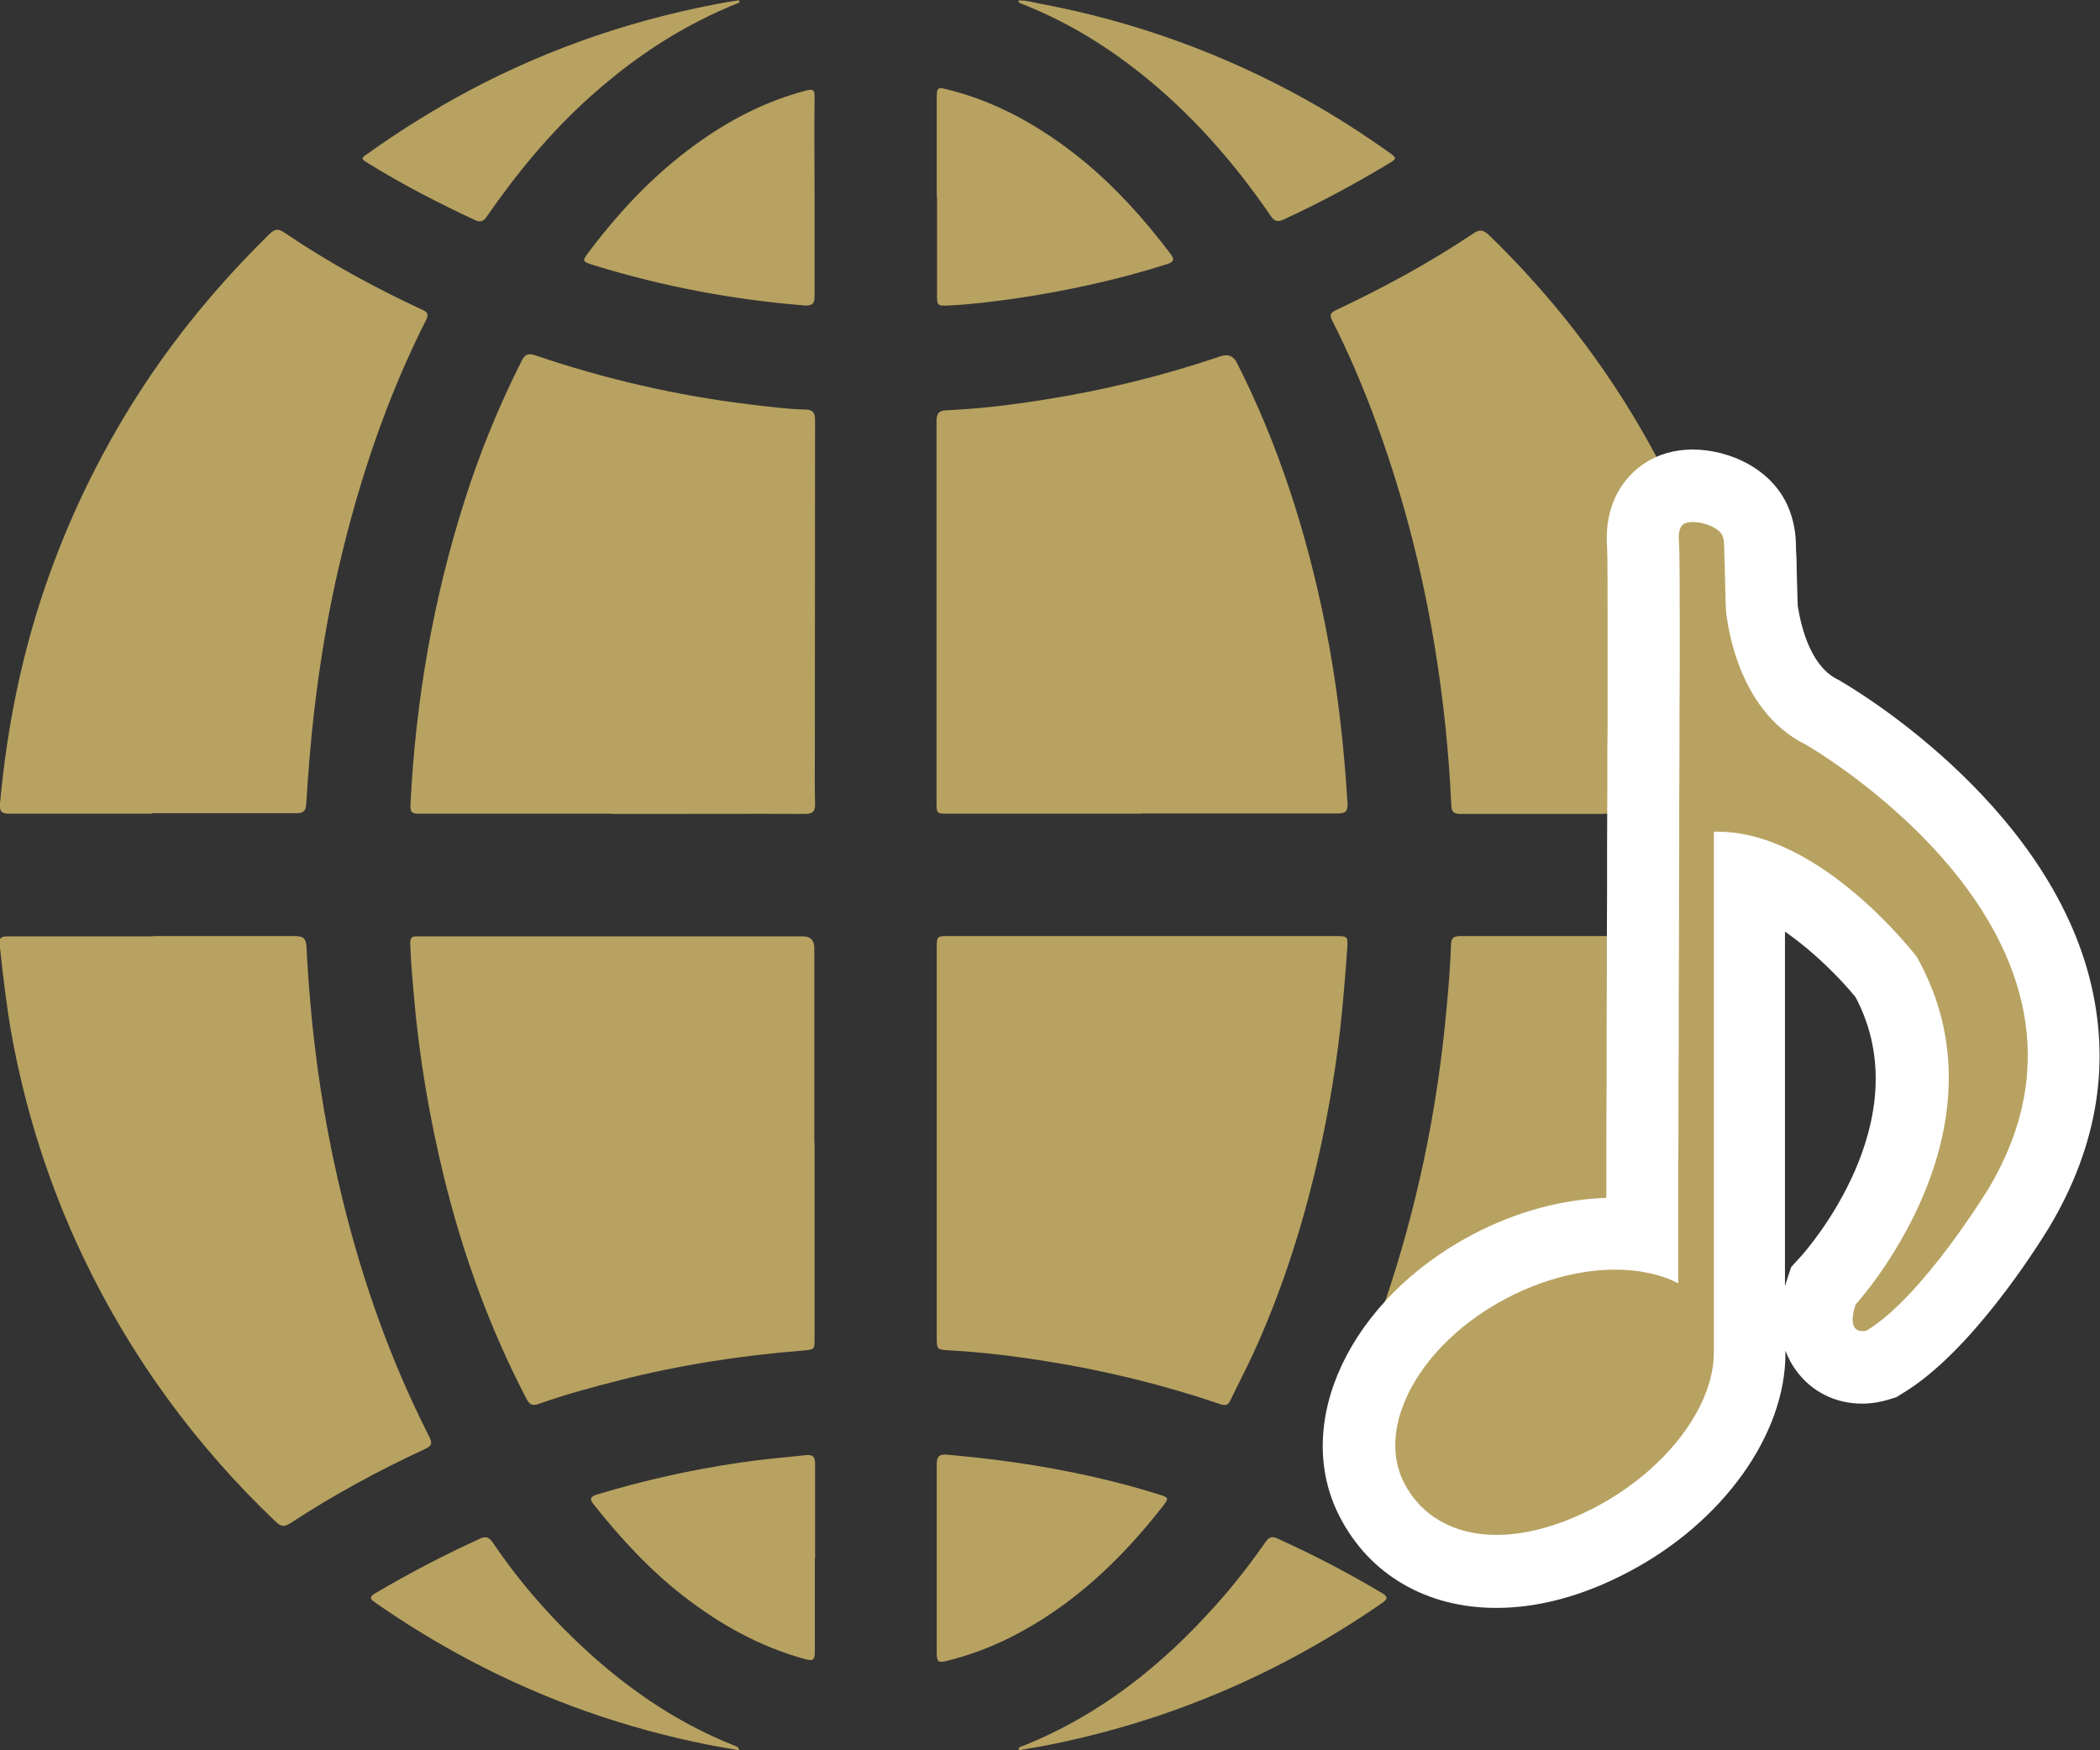 <svg width="66" height="55" viewBox="0 0 66 55" fill="none" xmlns="http://www.w3.org/2000/svg">
<rect x="0" y="0" width="66" height="55" fill="#333333" stroke="none"/>
<g clip-path="url(#clip0_2404_17170)">
<path d="M35.903 29.415C37.931 29.415 39.967 29.415 41.995 29.415C42.365 29.415 42.365 29.438 42.342 29.803C42.281 30.655 42.211 31.508 42.119 32.353C41.941 33.889 41.671 35.4 41.309 36.904C40.831 38.858 40.206 40.758 39.366 42.58C39.142 43.06 38.895 43.533 38.664 44.014C38.602 44.146 38.517 44.177 38.371 44.13C36.574 43.518 34.739 43.068 32.873 42.773C31.863 42.611 30.845 42.487 29.827 42.432C29.457 42.409 29.441 42.409 29.441 42.045C29.441 38.168 29.441 34.3 29.441 30.423C29.441 30.206 29.441 29.989 29.441 29.772C29.441 29.423 29.449 29.415 29.788 29.415C31.824 29.415 33.868 29.415 35.903 29.415Z" fill="#B8A261"/>
<path d="M25.601 35.912C25.601 37.951 25.601 39.998 25.601 42.037C25.601 42.417 25.601 42.409 25.223 42.44C23.288 42.595 21.368 42.89 19.478 43.371C18.622 43.588 17.767 43.82 16.934 44.115C16.741 44.185 16.648 44.146 16.548 43.96C15.392 41.742 14.543 39.401 13.95 36.974C13.487 35.075 13.163 33.152 13.001 31.206C12.955 30.687 12.909 30.167 12.893 29.64C12.893 29.477 12.939 29.423 13.094 29.423C13.394 29.423 13.703 29.423 14.004 29.423C17.743 29.423 21.483 29.423 25.223 29.423C25.47 29.423 25.593 29.547 25.593 29.795C25.593 31.834 25.593 33.881 25.593 35.92L25.601 35.912Z" fill="#B8A261"/>
<path d="M35.888 25.569C33.86 25.569 31.824 25.569 29.796 25.569C29.441 25.569 29.434 25.569 29.434 25.205C29.434 21.22 29.434 17.235 29.434 13.242C29.434 13.002 29.495 12.901 29.742 12.893C30.775 12.847 31.793 12.723 32.811 12.56C34.7 12.265 36.551 11.808 38.363 11.195C38.594 11.118 38.764 11.185 38.872 11.397C40.191 13.994 41.062 16.739 41.64 19.592C42.018 21.453 42.234 23.344 42.35 25.236C42.365 25.468 42.304 25.562 42.057 25.562C39.998 25.562 37.947 25.562 35.888 25.562V25.569Z" fill="#B8A261"/>
<path d="M19.224 25.569C17.219 25.569 15.214 25.569 13.209 25.569C12.986 25.569 12.885 25.569 12.901 25.267C13.063 22.018 13.61 18.847 14.597 15.746C15.075 14.234 15.677 12.761 16.394 11.342C16.494 11.141 16.594 11.087 16.818 11.164C19.008 11.909 21.252 12.428 23.55 12.707C24.136 12.777 24.722 12.854 25.308 12.87C25.539 12.87 25.616 12.963 25.616 13.203C25.609 16.692 25.616 20.181 25.609 23.678C25.609 24.205 25.601 24.724 25.616 25.251C25.624 25.507 25.539 25.577 25.293 25.577C23.673 25.569 22.046 25.577 20.427 25.577C20.026 25.577 19.625 25.577 19.232 25.577L19.224 25.569Z" fill="#B8A261"/>
<path d="M4.812 29.415C6.292 29.415 7.781 29.415 9.261 29.415C9.508 29.415 9.616 29.469 9.631 29.741C9.67 30.532 9.732 31.322 9.809 32.113C10.001 34.005 10.318 35.873 10.773 37.718C11.405 40.292 12.284 42.773 13.487 45.138C13.602 45.363 13.564 45.441 13.34 45.541C11.883 46.216 10.472 46.983 9.122 47.867C8.93 47.991 8.822 47.968 8.66 47.813C6.146 45.417 4.125 42.657 2.622 39.517C1.535 37.238 0.779 34.858 0.339 32.369C0.193 31.508 0.093 30.648 9.88785e-06 29.779C-0.039 29.446 9.88878e-06 29.423 0.324 29.423C1.82 29.423 3.308 29.423 4.804 29.423L4.812 29.415Z" fill="#B8A261"/>
<path d="M50.439 29.415C51.896 29.415 53.354 29.415 54.811 29.415C55.258 29.415 55.266 29.415 55.22 29.872C55.058 31.671 54.742 33.447 54.24 35.183C53.238 38.68 51.611 41.851 49.383 44.712C48.511 45.836 47.539 46.867 46.514 47.852C46.391 47.968 46.298 47.983 46.151 47.891C44.764 46.991 43.322 46.193 41.818 45.51C41.648 45.433 41.633 45.355 41.718 45.193C43.136 42.417 44.108 39.478 44.756 36.431C45.087 34.865 45.319 33.276 45.465 31.679C45.527 31.012 45.581 30.345 45.604 29.671C45.612 29.423 45.751 29.415 45.928 29.415C47.431 29.415 48.928 29.415 50.431 29.415H50.439Z" fill="#B8A261"/>
<path d="M4.773 25.57C3.277 25.57 1.789 25.57 0.293 25.57C0.039 25.57 -0.015 25.492 -2.73199e-05 25.252C0.224 22.786 0.717 20.375 1.558 18.041C2.313 15.941 3.308 13.956 4.534 12.095C5.675 10.366 7.002 8.792 8.482 7.342C8.644 7.187 8.76 7.187 8.93 7.304C10.302 8.234 11.744 9.025 13.248 9.723C13.402 9.792 13.495 9.847 13.394 10.048C12.161 12.49 11.297 15.057 10.672 17.716C10.31 19.251 10.055 20.809 9.87 22.375C9.762 23.337 9.685 24.298 9.624 25.267C9.608 25.5 9.523 25.554 9.307 25.554C7.796 25.554 6.285 25.554 4.781 25.554L4.773 25.57Z" fill="#B8A261"/>
<path d="M50.416 25.577C48.92 25.577 47.431 25.577 45.935 25.577C45.735 25.577 45.619 25.554 45.612 25.298C45.535 23.631 45.365 21.98 45.095 20.336C44.679 17.801 44.031 15.328 43.121 12.925C42.751 11.955 42.342 11.002 41.872 10.079C41.779 9.901 41.81 9.831 41.987 9.746C43.483 9.04 44.933 8.257 46.306 7.335C46.498 7.203 46.614 7.218 46.791 7.381C48.773 9.304 50.447 11.459 51.796 13.87C53.354 16.661 54.402 19.639 54.934 22.802C55.073 23.6 55.173 24.407 55.235 25.213C55.266 25.554 55.235 25.57 54.904 25.57C53.408 25.57 51.919 25.57 50.423 25.57L50.416 25.577Z" fill="#B8A261"/>
<path d="M29.441 6.195C29.441 5.156 29.441 4.117 29.441 3.078C29.441 2.752 29.465 2.729 29.788 2.814C31.377 3.21 32.757 4.008 34.022 5.032C35.071 5.892 35.965 6.892 36.782 7.97C36.913 8.141 36.906 8.226 36.69 8.296C35.109 8.8 33.49 9.148 31.847 9.389C31.176 9.482 30.506 9.567 29.835 9.598C29.449 9.621 29.449 9.606 29.449 9.226C29.449 8.21 29.449 7.202 29.449 6.187L29.441 6.195Z" fill="#B8A261"/>
<path d="M25.601 6.21C25.601 7.242 25.601 8.265 25.601 9.296C25.601 9.529 25.547 9.614 25.293 9.599C23.056 9.42 20.866 9.009 18.715 8.35C18.268 8.211 18.275 8.219 18.561 7.846C19.509 6.598 20.573 5.474 21.846 4.551C22.91 3.776 24.059 3.179 25.331 2.846C25.532 2.791 25.609 2.807 25.601 3.047C25.586 4.102 25.601 5.156 25.601 6.21Z" fill="#B8A261"/>
<path d="M29.441 48.937C29.441 47.96 29.441 46.983 29.441 46.006C29.441 45.758 29.534 45.688 29.765 45.712C32.025 45.906 34.253 46.285 36.42 46.96C36.736 47.061 36.744 47.069 36.551 47.324C35.225 49.022 33.69 50.48 31.747 51.457C31.107 51.775 30.444 52.023 29.75 52.193C29.488 52.255 29.441 52.224 29.441 51.945C29.441 50.945 29.441 49.937 29.441 48.937Z" fill="#B8A261"/>
<path d="M25.609 48.968C25.609 49.953 25.609 50.937 25.609 51.922C25.609 52.162 25.54 52.201 25.316 52.139C23.889 51.752 22.625 51.046 21.46 50.139C20.396 49.309 19.494 48.325 18.661 47.278C18.545 47.131 18.522 47.038 18.746 46.968C20.227 46.518 21.73 46.185 23.257 45.96C23.943 45.859 24.63 45.797 25.323 45.727C25.547 45.704 25.617 45.774 25.617 45.991C25.617 46.983 25.617 47.976 25.617 48.976L25.609 48.968Z" fill="#B8A261"/>
<path d="M23.242 0.078C22.817 0.248 22.401 0.434 21.992 0.644C20.728 1.287 19.594 2.101 18.538 3.047C17.296 4.163 16.24 5.443 15.291 6.815C15.183 6.97 15.091 6.986 14.929 6.916C13.78 6.381 12.654 5.799 11.575 5.133C11.335 4.985 11.335 4.978 11.575 4.815C12.431 4.202 13.317 3.644 14.235 3.125C16.826 1.675 19.587 0.69 22.494 0.132C22.733 0.085 22.979 0.047 23.226 0.008C23.226 0.031 23.242 0.062 23.242 0.085V0.078Z" fill="#B8A261"/>
<path d="M32.002 0.016C32.24 0 32.464 0.078 32.688 0.116C35.633 0.667 38.425 1.675 41.047 3.132C41.949 3.636 42.82 4.195 43.661 4.792C43.907 4.97 43.907 4.985 43.645 5.14C42.574 5.784 41.471 6.381 40.337 6.9C40.152 6.986 40.052 6.955 39.936 6.784C38.78 5.094 37.438 3.567 35.834 2.295C34.7 1.396 33.482 0.659 32.14 0.132C32.102 0.116 32.063 0.101 32.025 0.078C32.017 0.078 32.017 0.047 32.002 0.016Z" fill="#B8A261"/>
<path d="M23.241 55C22.902 54.938 22.586 54.892 22.277 54.83C19.656 54.31 17.157 53.434 14.79 52.186C13.749 51.635 12.754 51.031 11.79 50.356C11.621 50.24 11.613 50.17 11.79 50.069C12.862 49.434 13.965 48.86 15.091 48.348C15.291 48.255 15.391 48.325 15.492 48.48C16.232 49.573 17.08 50.573 18.029 51.488C19.517 52.93 21.183 54.108 23.118 54.868C23.157 54.884 23.203 54.892 23.234 55H23.241Z" fill="#B8A261"/>
<path d="M32.017 54.961C32.032 54.884 32.102 54.884 32.156 54.861C34.577 53.892 36.559 52.31 38.278 50.364C38.818 49.759 39.312 49.116 39.774 48.457C39.875 48.309 39.959 48.263 40.137 48.34C41.27 48.852 42.373 49.426 43.437 50.062C43.614 50.17 43.63 50.24 43.437 50.372C40.168 52.636 36.59 54.147 32.688 54.884C32.472 54.923 32.264 54.954 32.048 54.992C32.032 54.992 32.017 54.977 32.002 54.969L32.017 54.961Z" fill="#B8A261"/>
<path d="M47.03 49.379C45.28 49.379 43.861 48.565 43.121 47.138C41.887 44.75 43.514 41.517 46.838 39.781C48.11 39.114 49.467 38.765 50.755 38.765C51.048 38.765 51.333 38.781 51.611 38.819L51.68 19.22C51.68 18.778 51.68 17.351 51.657 17.103C51.565 15.77 52.436 15.413 52.706 15.335C52.86 15.289 53.03 15.266 53.215 15.266C53.963 15.266 54.904 15.638 55.204 16.46C55.312 16.762 55.32 17.049 55.328 17.243V17.343C55.335 17.429 55.343 17.7 55.351 18.01C55.358 18.452 55.366 18.995 55.382 19.165C55.443 19.576 55.536 19.987 55.667 20.359C55.898 21.034 56.361 21.933 57.248 22.367C57.548 22.538 63.224 25.825 64.573 30.981C65.19 33.33 64.812 35.664 63.471 37.928C63.239 38.308 61.203 41.595 59.253 42.781L59.137 42.851L59.014 42.89C58.929 42.921 58.751 42.959 58.535 42.959C58.065 42.959 57.649 42.75 57.379 42.386C56.893 41.719 57.155 40.905 57.24 40.641L57.317 40.401L57.487 40.215C57.664 40.021 61.851 35.346 59.291 30.702C58.62 29.849 56.831 27.996 54.988 27.438V42.51C55.004 44.657 53.253 47.022 50.639 48.387C49.382 49.046 48.172 49.371 47.03 49.371V49.379Z" fill="#B8A261"/>
<path d="M53.215 16.405C53.554 16.405 54.04 16.584 54.14 16.847C54.202 17.018 54.186 17.227 54.194 17.413C54.21 17.63 54.225 19.096 54.256 19.313C54.325 19.793 54.433 20.274 54.595 20.739C54.981 21.856 55.675 22.871 56.754 23.399C56.754 23.399 67.242 29.384 62.499 37.346C62.499 37.346 60.44 40.734 58.667 41.812C58.667 41.812 58.605 41.828 58.528 41.828C58.35 41.828 58.081 41.719 58.32 40.99C58.32 40.99 63.332 35.54 60.24 30.066C60.24 30.066 57.248 26.135 53.986 26.135C53.947 26.135 53.901 26.135 53.863 26.135V42.502C53.87 44.169 52.39 46.185 50.123 47.371C49.012 47.952 47.956 48.232 47.038 48.232C45.719 48.232 44.678 47.658 44.131 46.603C43.206 44.812 44.648 42.208 47.362 40.789C48.511 40.192 49.699 39.897 50.755 39.897C51.503 39.897 52.181 40.037 52.744 40.324V40.285C52.744 40.021 52.744 39.75 52.744 39.486C52.744 38.928 52.744 38.37 52.744 37.812C52.744 37.028 52.744 36.253 52.752 35.47C52.752 34.54 52.752 33.609 52.76 32.679C52.76 31.663 52.76 30.655 52.768 29.64C52.768 28.616 52.768 27.585 52.775 26.562C52.775 25.593 52.775 24.624 52.783 23.662C52.783 22.825 52.783 21.98 52.791 21.142C52.791 20.499 52.791 19.855 52.791 19.22C52.791 18.902 52.791 17.343 52.768 17.026C52.752 16.816 52.752 16.498 52.999 16.429C53.053 16.413 53.122 16.405 53.192 16.405M53.192 14.126C52.906 14.126 52.629 14.165 52.367 14.242C51.434 14.514 50.385 15.452 50.508 17.188C50.524 17.413 50.524 18.677 50.524 19.22V19.987V21.142V22.941L50.516 23.662V24.755L50.508 26.57V27.973L50.501 29.648V30.407L50.493 32.694V34.09L50.485 35.486V37.641C49.089 37.687 47.655 38.075 46.306 38.781C42.427 40.812 40.576 44.719 42.111 47.673C43.051 49.487 44.84 50.526 47.023 50.526C48.349 50.526 49.737 50.154 51.156 49.41C54.14 47.852 56.13 45.076 56.114 42.502V42.44C56.207 42.688 56.322 42.898 56.446 43.06C56.924 43.727 57.68 44.107 58.52 44.107C58.875 44.107 59.168 44.037 59.345 43.983L59.6 43.905L59.823 43.766C61.959 42.471 64.026 39.184 64.419 38.54C65.938 35.982 66.355 33.353 65.661 30.694C64.195 25.089 58.119 21.561 57.865 21.414L57.803 21.375L57.741 21.344C57.171 21.065 56.862 20.375 56.731 19.987C56.631 19.7 56.554 19.375 56.5 19.034C56.492 18.84 56.477 18.289 56.469 17.987C56.469 17.646 56.453 17.359 56.446 17.266V17.212C56.446 16.979 56.43 16.545 56.253 16.064C55.767 14.731 54.333 14.126 53.199 14.126H53.192ZM56.099 40.401V29.275C57.016 29.911 57.849 30.756 58.32 31.338C60.371 35.222 56.777 39.277 56.623 39.455L56.292 39.819L56.137 40.292C56.137 40.292 56.114 40.362 56.106 40.401H56.099Z" fill="white"/>
</g>
<defs>
<clipPath id="clip0_2404_17170">
<rect width="66" height="55" fill="white"/>
</clipPath>
</defs>
</svg>
